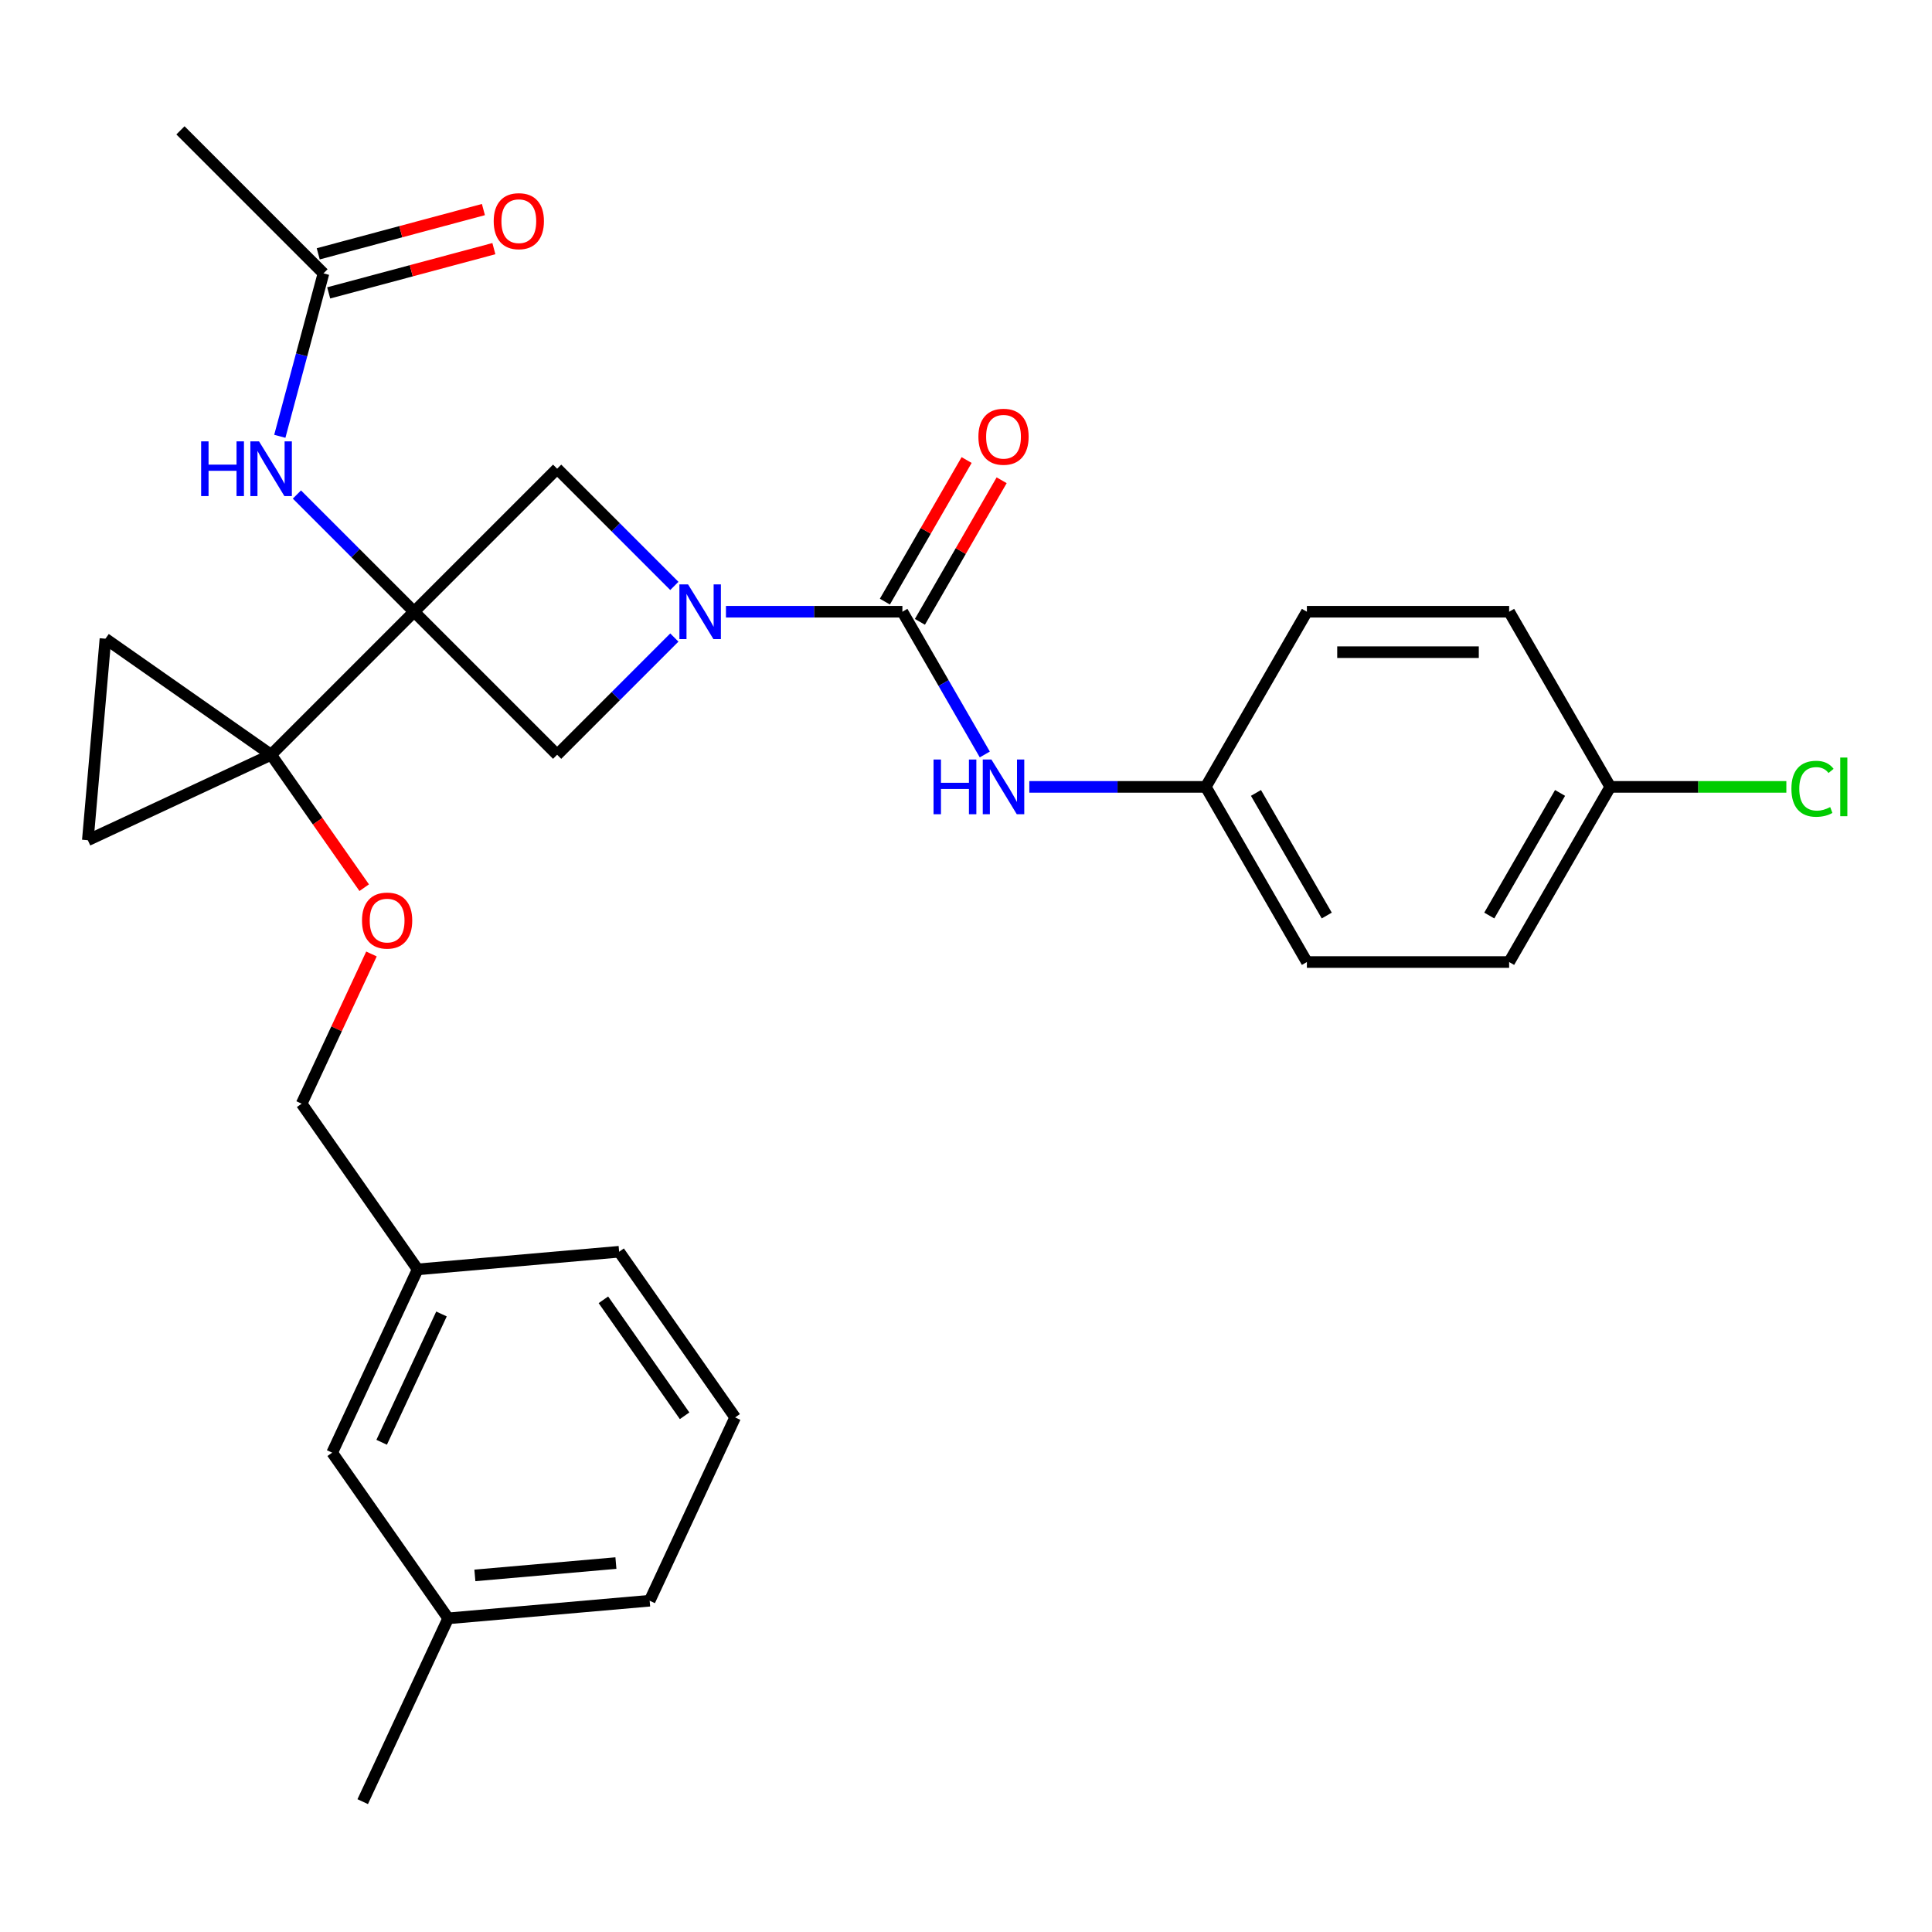 <?xml version='1.0' encoding='iso-8859-1'?>
<svg version='1.1' baseProfile='full'
              xmlns='http://www.w3.org/2000/svg'
                      xmlns:rdkit='http://www.rdkit.org/xml'
                      xmlns:xlink='http://www.w3.org/1999/xlink'
                  xml:space='preserve'
width='1000px' height='1000px' viewBox='0 0 1000 1000'>
<!-- END OF HEADER -->
<rect style='opacity:1.0;fill:#FFFFFF;stroke:none' width='1000' height='1000' x='0' y='0'> </rect>
<path class='bond-0' d='M 214.351,316.63 L 140.329,390.652' style='fill:none;fill-rule:evenodd;stroke:#000000;stroke-width:6px;stroke-linecap:butt;stroke-linejoin:miter;stroke-opacity:1' />
<path class='bond-3' d='M 214.351,316.63 L 288.373,390.652' style='fill:none;fill-rule:evenodd;stroke:#000000;stroke-width:6px;stroke-linecap:butt;stroke-linejoin:miter;stroke-opacity:1' />
<path class='bond-4' d='M 214.351,316.63 L 288.373,242.608' style='fill:none;fill-rule:evenodd;stroke:#000000;stroke-width:6px;stroke-linecap:butt;stroke-linejoin:miter;stroke-opacity:1' />
<path class='bond-5' d='M 214.351,316.63 L 184.019,286.297' style='fill:none;fill-rule:evenodd;stroke:#000000;stroke-width:6px;stroke-linecap:butt;stroke-linejoin:miter;stroke-opacity:1' />
<path class='bond-5' d='M 184.019,286.297 L 153.686,255.965' style='fill:none;fill-rule:evenodd;stroke:#0000FF;stroke-width:6px;stroke-linecap:butt;stroke-linejoin:miter;stroke-opacity:1' />
<path class='bond-6' d='M 140.329,390.652 L 45.455,434.893' style='fill:none;fill-rule:evenodd;stroke:#000000;stroke-width:6px;stroke-linecap:butt;stroke-linejoin:miter;stroke-opacity:1' />
<path class='bond-7' d='M 140.329,390.652 L 54.578,330.608' style='fill:none;fill-rule:evenodd;stroke:#000000;stroke-width:6px;stroke-linecap:butt;stroke-linejoin:miter;stroke-opacity:1' />
<path class='bond-10' d='M 140.329,390.652 L 164.421,425.059' style='fill:none;fill-rule:evenodd;stroke:#000000;stroke-width:6px;stroke-linecap:butt;stroke-linejoin:miter;stroke-opacity:1' />
<path class='bond-10' d='M 164.421,425.059 L 188.514,459.466' style='fill:none;fill-rule:evenodd;stroke:#FF0000;stroke-width:6px;stroke-linecap:butt;stroke-linejoin:miter;stroke-opacity:1' />
<path class='bond-1' d='M 349.038,303.273 L 318.706,272.94' style='fill:none;fill-rule:evenodd;stroke:#0000FF;stroke-width:6px;stroke-linecap:butt;stroke-linejoin:miter;stroke-opacity:1' />
<path class='bond-1' d='M 318.706,272.94 L 288.373,242.608' style='fill:none;fill-rule:evenodd;stroke:#000000;stroke-width:6px;stroke-linecap:butt;stroke-linejoin:miter;stroke-opacity:1' />
<path class='bond-2' d='M 375.752,316.63 L 421.415,316.63' style='fill:none;fill-rule:evenodd;stroke:#0000FF;stroke-width:6px;stroke-linecap:butt;stroke-linejoin:miter;stroke-opacity:1' />
<path class='bond-2' d='M 421.415,316.63 L 467.078,316.63' style='fill:none;fill-rule:evenodd;stroke:#000000;stroke-width:6px;stroke-linecap:butt;stroke-linejoin:miter;stroke-opacity:1' />
<path class='bond-29' d='M 349.038,329.987 L 318.706,360.319' style='fill:none;fill-rule:evenodd;stroke:#0000FF;stroke-width:6px;stroke-linecap:butt;stroke-linejoin:miter;stroke-opacity:1' />
<path class='bond-29' d='M 318.706,360.319 L 288.373,390.652' style='fill:none;fill-rule:evenodd;stroke:#000000;stroke-width:6px;stroke-linecap:butt;stroke-linejoin:miter;stroke-opacity:1' />
<path class='bond-8' d='M 467.078,316.63 L 488.406,353.57' style='fill:none;fill-rule:evenodd;stroke:#000000;stroke-width:6px;stroke-linecap:butt;stroke-linejoin:miter;stroke-opacity:1' />
<path class='bond-8' d='M 488.406,353.57 L 509.733,390.511' style='fill:none;fill-rule:evenodd;stroke:#0000FF;stroke-width:6px;stroke-linecap:butt;stroke-linejoin:miter;stroke-opacity:1' />
<path class='bond-11' d='M 476.144,321.864 L 497.298,285.224' style='fill:none;fill-rule:evenodd;stroke:#000000;stroke-width:6px;stroke-linecap:butt;stroke-linejoin:miter;stroke-opacity:1' />
<path class='bond-11' d='M 497.298,285.224 L 518.453,248.583' style='fill:none;fill-rule:evenodd;stroke:#FF0000;stroke-width:6px;stroke-linecap:butt;stroke-linejoin:miter;stroke-opacity:1' />
<path class='bond-11' d='M 458.012,311.396 L 479.167,274.755' style='fill:none;fill-rule:evenodd;stroke:#000000;stroke-width:6px;stroke-linecap:butt;stroke-linejoin:miter;stroke-opacity:1' />
<path class='bond-11' d='M 479.167,274.755 L 500.321,238.115' style='fill:none;fill-rule:evenodd;stroke:#FF0000;stroke-width:6px;stroke-linecap:butt;stroke-linejoin:miter;stroke-opacity:1' />
<path class='bond-9' d='M 144.825,225.831 L 156.124,183.662' style='fill:none;fill-rule:evenodd;stroke:#0000FF;stroke-width:6px;stroke-linecap:butt;stroke-linejoin:miter;stroke-opacity:1' />
<path class='bond-9' d='M 156.124,183.662 L 167.423,141.492' style='fill:none;fill-rule:evenodd;stroke:#000000;stroke-width:6px;stroke-linecap:butt;stroke-linejoin:miter;stroke-opacity:1' />
<path class='bond-30' d='M 45.455,434.893 L 54.578,330.608' style='fill:none;fill-rule:evenodd;stroke:#000000;stroke-width:6px;stroke-linecap:butt;stroke-linejoin:miter;stroke-opacity:1' />
<path class='bond-13' d='M 532.776,407.288 L 578.439,407.288' style='fill:none;fill-rule:evenodd;stroke:#0000FF;stroke-width:6px;stroke-linecap:butt;stroke-linejoin:miter;stroke-opacity:1' />
<path class='bond-13' d='M 578.439,407.288 L 624.102,407.288' style='fill:none;fill-rule:evenodd;stroke:#000000;stroke-width:6px;stroke-linecap:butt;stroke-linejoin:miter;stroke-opacity:1' />
<path class='bond-12' d='M 170.133,151.604 L 212.882,140.149' style='fill:none;fill-rule:evenodd;stroke:#000000;stroke-width:6px;stroke-linecap:butt;stroke-linejoin:miter;stroke-opacity:1' />
<path class='bond-12' d='M 212.882,140.149 L 255.631,128.694' style='fill:none;fill-rule:evenodd;stroke:#FF0000;stroke-width:6px;stroke-linecap:butt;stroke-linejoin:miter;stroke-opacity:1' />
<path class='bond-12' d='M 164.714,131.381 L 207.463,119.926' style='fill:none;fill-rule:evenodd;stroke:#000000;stroke-width:6px;stroke-linecap:butt;stroke-linejoin:miter;stroke-opacity:1' />
<path class='bond-12' d='M 207.463,119.926 L 250.213,108.471' style='fill:none;fill-rule:evenodd;stroke:#FF0000;stroke-width:6px;stroke-linecap:butt;stroke-linejoin:miter;stroke-opacity:1' />
<path class='bond-25' d='M 167.423,141.492 L 93.401,67.47' style='fill:none;fill-rule:evenodd;stroke:#000000;stroke-width:6px;stroke-linecap:butt;stroke-linejoin:miter;stroke-opacity:1' />
<path class='bond-14' d='M 192.27,493.78 L 174.201,532.529' style='fill:none;fill-rule:evenodd;stroke:#FF0000;stroke-width:6px;stroke-linecap:butt;stroke-linejoin:miter;stroke-opacity:1' />
<path class='bond-14' d='M 174.201,532.529 L 156.132,571.278' style='fill:none;fill-rule:evenodd;stroke:#000000;stroke-width:6px;stroke-linecap:butt;stroke-linejoin:miter;stroke-opacity:1' />
<path class='bond-19' d='M 624.102,407.288 L 676.444,316.63' style='fill:none;fill-rule:evenodd;stroke:#000000;stroke-width:6px;stroke-linecap:butt;stroke-linejoin:miter;stroke-opacity:1' />
<path class='bond-20' d='M 624.102,407.288 L 676.444,497.946' style='fill:none;fill-rule:evenodd;stroke:#000000;stroke-width:6px;stroke-linecap:butt;stroke-linejoin:miter;stroke-opacity:1' />
<path class='bond-20' d='M 650.085,410.418 L 686.724,473.879' style='fill:none;fill-rule:evenodd;stroke:#000000;stroke-width:6px;stroke-linecap:butt;stroke-linejoin:miter;stroke-opacity:1' />
<path class='bond-17' d='M 156.132,571.278 L 216.176,657.029' style='fill:none;fill-rule:evenodd;stroke:#000000;stroke-width:6px;stroke-linecap:butt;stroke-linejoin:miter;stroke-opacity:1' />
<path class='bond-15' d='M 833.468,407.288 L 781.126,497.946' style='fill:none;fill-rule:evenodd;stroke:#000000;stroke-width:6px;stroke-linecap:butt;stroke-linejoin:miter;stroke-opacity:1' />
<path class='bond-15' d='M 807.485,410.418 L 770.846,473.879' style='fill:none;fill-rule:evenodd;stroke:#000000;stroke-width:6px;stroke-linecap:butt;stroke-linejoin:miter;stroke-opacity:1' />
<path class='bond-18' d='M 833.468,407.288 L 879.041,407.288' style='fill:none;fill-rule:evenodd;stroke:#000000;stroke-width:6px;stroke-linecap:butt;stroke-linejoin:miter;stroke-opacity:1' />
<path class='bond-18' d='M 879.041,407.288 L 924.614,407.288' style='fill:none;fill-rule:evenodd;stroke:#00CC00;stroke-width:6px;stroke-linecap:butt;stroke-linejoin:miter;stroke-opacity:1' />
<path class='bond-31' d='M 833.468,407.288 L 781.126,316.63' style='fill:none;fill-rule:evenodd;stroke:#000000;stroke-width:6px;stroke-linecap:butt;stroke-linejoin:miter;stroke-opacity:1' />
<path class='bond-16' d='M 171.935,751.904 L 216.176,657.029' style='fill:none;fill-rule:evenodd;stroke:#000000;stroke-width:6px;stroke-linecap:butt;stroke-linejoin:miter;stroke-opacity:1' />
<path class='bond-16' d='M 197.546,746.521 L 228.515,680.108' style='fill:none;fill-rule:evenodd;stroke:#000000;stroke-width:6px;stroke-linecap:butt;stroke-linejoin:miter;stroke-opacity:1' />
<path class='bond-21' d='M 171.935,751.904 L 231.978,837.655' style='fill:none;fill-rule:evenodd;stroke:#000000;stroke-width:6px;stroke-linecap:butt;stroke-linejoin:miter;stroke-opacity:1' />
<path class='bond-26' d='M 216.176,657.029 L 320.46,647.905' style='fill:none;fill-rule:evenodd;stroke:#000000;stroke-width:6px;stroke-linecap:butt;stroke-linejoin:miter;stroke-opacity:1' />
<path class='bond-23' d='M 676.444,316.63 L 781.126,316.63' style='fill:none;fill-rule:evenodd;stroke:#000000;stroke-width:6px;stroke-linecap:butt;stroke-linejoin:miter;stroke-opacity:1' />
<path class='bond-23' d='M 692.146,337.566 L 765.424,337.566' style='fill:none;fill-rule:evenodd;stroke:#000000;stroke-width:6px;stroke-linecap:butt;stroke-linejoin:miter;stroke-opacity:1' />
<path class='bond-22' d='M 676.444,497.946 L 781.126,497.946' style='fill:none;fill-rule:evenodd;stroke:#000000;stroke-width:6px;stroke-linecap:butt;stroke-linejoin:miter;stroke-opacity:1' />
<path class='bond-28' d='M 231.978,837.655 L 187.738,932.53' style='fill:none;fill-rule:evenodd;stroke:#000000;stroke-width:6px;stroke-linecap:butt;stroke-linejoin:miter;stroke-opacity:1' />
<path class='bond-32' d='M 231.978,837.655 L 336.263,828.531' style='fill:none;fill-rule:evenodd;stroke:#000000;stroke-width:6px;stroke-linecap:butt;stroke-linejoin:miter;stroke-opacity:1' />
<path class='bond-32' d='M 245.796,815.43 L 318.796,809.043' style='fill:none;fill-rule:evenodd;stroke:#000000;stroke-width:6px;stroke-linecap:butt;stroke-linejoin:miter;stroke-opacity:1' />
<path class='bond-24' d='M 380.504,733.656 L 320.46,647.905' style='fill:none;fill-rule:evenodd;stroke:#000000;stroke-width:6px;stroke-linecap:butt;stroke-linejoin:miter;stroke-opacity:1' />
<path class='bond-24' d='M 354.347,732.802 L 312.317,672.777' style='fill:none;fill-rule:evenodd;stroke:#000000;stroke-width:6px;stroke-linecap:butt;stroke-linejoin:miter;stroke-opacity:1' />
<path class='bond-27' d='M 380.504,733.656 L 336.263,828.531' style='fill:none;fill-rule:evenodd;stroke:#000000;stroke-width:6px;stroke-linecap:butt;stroke-linejoin:miter;stroke-opacity:1' />
<path  class='atom-2' d='M 356.135 302.47
L 365.415 317.47
Q 366.335 318.95, 367.815 321.63
Q 369.295 324.31, 369.375 324.47
L 369.375 302.47
L 373.135 302.47
L 373.135 330.79
L 369.255 330.79
L 359.295 314.39
Q 358.135 312.47, 356.895 310.27
Q 355.695 308.07, 355.335 307.39
L 355.335 330.79
L 351.655 330.79
L 351.655 302.47
L 356.135 302.47
' fill='#0000FF'/>
<path  class='atom-6' d='M 104.109 228.448
L 107.949 228.448
L 107.949 240.488
L 122.429 240.488
L 122.429 228.448
L 126.269 228.448
L 126.269 256.768
L 122.429 256.768
L 122.429 243.688
L 107.949 243.688
L 107.949 256.768
L 104.109 256.768
L 104.109 228.448
' fill='#0000FF'/>
<path  class='atom-6' d='M 134.069 228.448
L 143.349 243.448
Q 144.269 244.928, 145.749 247.608
Q 147.229 250.288, 147.309 250.448
L 147.309 228.448
L 151.069 228.448
L 151.069 256.768
L 147.189 256.768
L 137.229 240.368
Q 136.069 238.448, 134.829 236.248
Q 133.629 234.048, 133.269 233.368
L 133.269 256.768
L 129.589 256.768
L 129.589 228.448
L 134.069 228.448
' fill='#0000FF'/>
<path  class='atom-9' d='M 483.199 393.128
L 487.039 393.128
L 487.039 405.168
L 501.519 405.168
L 501.519 393.128
L 505.359 393.128
L 505.359 421.448
L 501.519 421.448
L 501.519 408.368
L 487.039 408.368
L 487.039 421.448
L 483.199 421.448
L 483.199 393.128
' fill='#0000FF'/>
<path  class='atom-9' d='M 513.159 393.128
L 522.439 408.128
Q 523.359 409.608, 524.839 412.288
Q 526.319 414.968, 526.399 415.128
L 526.399 393.128
L 530.159 393.128
L 530.159 421.448
L 526.279 421.448
L 516.319 405.048
Q 515.159 403.128, 513.919 400.928
Q 512.719 398.728, 512.359 398.048
L 512.359 421.448
L 508.679 421.448
L 508.679 393.128
L 513.159 393.128
' fill='#0000FF'/>
<path  class='atom-11' d='M 187.373 476.483
Q 187.373 469.683, 190.733 465.883
Q 194.093 462.083, 200.373 462.083
Q 206.653 462.083, 210.013 465.883
Q 213.373 469.683, 213.373 476.483
Q 213.373 483.363, 209.973 487.283
Q 206.573 491.163, 200.373 491.163
Q 194.133 491.163, 190.733 487.283
Q 187.373 483.403, 187.373 476.483
M 200.373 487.963
Q 204.693 487.963, 207.013 485.083
Q 209.373 482.163, 209.373 476.483
Q 209.373 470.923, 207.013 468.123
Q 204.693 465.283, 200.373 465.283
Q 196.053 465.283, 193.693 468.083
Q 191.373 470.883, 191.373 476.483
Q 191.373 482.203, 193.693 485.083
Q 196.053 487.963, 200.373 487.963
' fill='#FF0000'/>
<path  class='atom-12' d='M 506.419 226.052
Q 506.419 219.252, 509.779 215.452
Q 513.139 211.652, 519.419 211.652
Q 525.699 211.652, 529.059 215.452
Q 532.419 219.252, 532.419 226.052
Q 532.419 232.932, 529.019 236.852
Q 525.619 240.732, 519.419 240.732
Q 513.179 240.732, 509.779 236.852
Q 506.419 232.972, 506.419 226.052
M 519.419 237.532
Q 523.739 237.532, 526.059 234.652
Q 528.419 231.732, 528.419 226.052
Q 528.419 220.492, 526.059 217.692
Q 523.739 214.852, 519.419 214.852
Q 515.099 214.852, 512.739 217.652
Q 510.419 220.452, 510.419 226.052
Q 510.419 231.772, 512.739 234.652
Q 515.099 237.532, 519.419 237.532
' fill='#FF0000'/>
<path  class='atom-13' d='M 255.539 114.478
Q 255.539 107.678, 258.899 103.878
Q 262.259 100.078, 268.539 100.078
Q 274.819 100.078, 278.179 103.878
Q 281.539 107.678, 281.539 114.478
Q 281.539 121.358, 278.139 125.278
Q 274.739 129.158, 268.539 129.158
Q 262.299 129.158, 258.899 125.278
Q 255.539 121.398, 255.539 114.478
M 268.539 125.958
Q 272.859 125.958, 275.179 123.078
Q 277.539 120.158, 277.539 114.478
Q 277.539 108.918, 275.179 106.118
Q 272.859 103.278, 268.539 103.278
Q 264.219 103.278, 261.859 106.078
Q 259.539 108.878, 259.539 114.478
Q 259.539 120.198, 261.859 123.078
Q 264.219 125.958, 268.539 125.958
' fill='#FF0000'/>
<path  class='atom-19' d='M 927.231 408.268
Q 927.231 401.228, 930.511 397.548
Q 933.831 393.828, 940.111 393.828
Q 945.951 393.828, 949.071 397.948
L 946.431 400.108
Q 944.151 397.108, 940.111 397.108
Q 935.831 397.108, 933.551 399.988
Q 931.311 402.828, 931.311 408.268
Q 931.311 413.868, 933.631 416.748
Q 935.991 419.628, 940.551 419.628
Q 943.671 419.628, 947.311 417.748
L 948.431 420.748
Q 946.951 421.708, 944.711 422.268
Q 942.471 422.828, 939.991 422.828
Q 933.831 422.828, 930.511 419.068
Q 927.231 415.308, 927.231 408.268
' fill='#00CC00'/>
<path  class='atom-19' d='M 952.511 392.108
L 956.191 392.108
L 956.191 422.468
L 952.511 422.468
L 952.511 392.108
' fill='#00CC00'/>
</svg>
